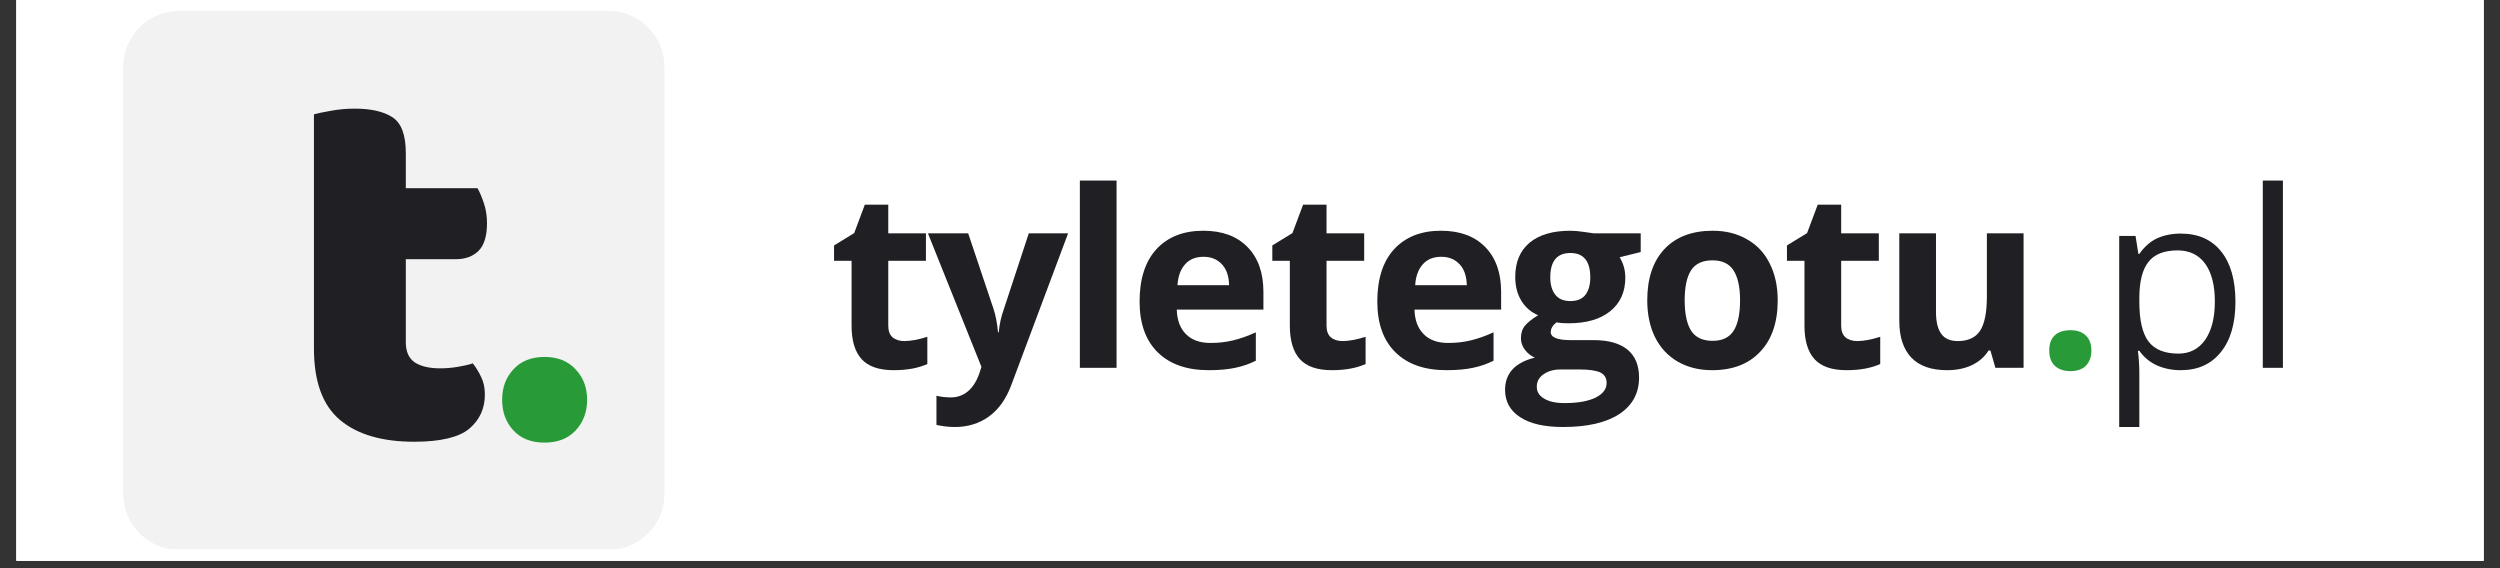 <svg xmlns="http://www.w3.org/2000/svg" xmlns:xlink="http://www.w3.org/1999/xlink" width="220" zoomAndPan="magnify" viewBox="0 0 165 37.5" height="50" preserveAspectRatio="xMidYMid meet" version="1.0"><rect x="0" y="0" width="165" height="37.5" fill="#333333" stroke="none"/><defs><g/><clipPath id="0c5ed83f0d"><path d="M 1.086 0 L 163.914 0 L 163.914 37.008 L 1.086 37.008 Z M 1.086 0 " clip-rule="nonzero"/></clipPath><clipPath id="655dc635d9"><path d="M 8.133 0.715 L 43.855 0.715 L 43.855 36.434 L 8.133 36.434 Z M 8.133 0.715 " clip-rule="nonzero"/></clipPath><clipPath id="883a49fe40"><path d="M 11.836 0.715 L 40.152 0.715 C 42.195 0.715 43.855 2.371 43.855 4.414 L 43.855 32.594 C 43.855 34.637 42.195 36.293 40.152 36.293 L 11.836 36.293 C 9.793 36.293 8.133 34.637 8.133 32.594 L 8.133 4.414 C 8.133 2.371 9.793 0.715 11.836 0.715 " clip-rule="nonzero"/></clipPath></defs><g clip-path="url(#0c5ed83f0d)"><path fill="#ffffff" d="M 1.086 0 L 163.914 0 L 163.914 44.406 L 1.086 44.406 Z M 1.086 0 " fill-opacity="1" fill-rule="nonzero"/><path fill="#ffffff" d="M 1.086 0 L 163.914 0 L 163.914 37.008 L 1.086 37.008 Z M 1.086 0 " fill-opacity="1" fill-rule="nonzero"/><path fill="#ffffff" d="M 1.086 0 L 163.914 0 L 163.914 37.008 L 1.086 37.008 Z M 1.086 0 " fill-opacity="1" fill-rule="nonzero"/></g><g clip-path="url(#655dc635d9)"><g clip-path="url(#883a49fe40)"><path fill="#f2f2f2" d="M 8.133 0.715 L 43.855 0.715 L 43.855 36.246 L 8.133 36.246 Z M 8.133 0.715 " fill-opacity="1" fill-rule="nonzero"/></g></g><g fill="#1f1f24" fill-opacity="1"><g transform="translate(18.767, 28.608)"><g><path d="M 8.016 -6.031 C 8.016 -5.406 8.211 -4.957 8.609 -4.688 C 9.016 -4.426 9.578 -4.297 10.297 -4.297 C 10.66 -4.297 11.035 -4.328 11.422 -4.391 C 11.805 -4.453 12.145 -4.531 12.438 -4.625 C 12.645 -4.363 12.828 -4.066 12.984 -3.734 C 13.148 -3.41 13.234 -3.02 13.234 -2.562 C 13.234 -1.645 12.891 -0.895 12.203 -0.312 C 11.516 0.258 10.301 0.547 8.562 0.547 C 6.445 0.547 4.816 0.066 3.672 -0.891 C 2.523 -1.859 1.953 -3.43 1.953 -5.609 L 1.953 -21.062 C 2.211 -21.133 2.586 -21.211 3.078 -21.297 C 3.578 -21.391 4.102 -21.438 4.656 -21.438 C 5.719 -21.438 6.539 -21.25 7.125 -20.875 C 7.719 -20.5 8.016 -19.707 8.016 -18.5 L 8.016 -16.188 L 12.75 -16.188 C 12.895 -15.926 13.035 -15.594 13.172 -15.188 C 13.305 -14.789 13.375 -14.352 13.375 -13.875 C 13.375 -13.031 13.188 -12.422 12.812 -12.047 C 12.438 -11.68 11.938 -11.5 11.312 -11.5 L 8.016 -11.5 Z M 8.016 -6.031 "/></g></g></g><g fill="#289b38" fill-opacity="1"><g transform="translate(32.5, 28.729)"><g><path d="M 0.641 -2.344 C 0.641 -3.156 0.891 -3.828 1.391 -4.359 C 1.891 -4.898 2.57 -5.172 3.438 -5.172 C 4.301 -5.172 4.984 -4.898 5.484 -4.359 C 5.992 -3.828 6.25 -3.156 6.25 -2.344 C 6.25 -1.531 5.992 -0.852 5.484 -0.312 C 4.984 0.219 4.301 0.484 3.438 0.484 C 2.57 0.484 1.891 0.219 1.391 -0.312 C 0.891 -0.852 0.641 -1.531 0.641 -2.344 Z M 0.641 -2.344 "/></g></g></g><g fill="#1f1f24" fill-opacity="1"><g transform="translate(54.673, 24.276)"><g><path d="M 5.016 -1.766 C 5.43 -1.766 5.938 -1.859 6.531 -2.047 L 6.531 -0.25 C 5.926 0.02 5.188 0.156 4.312 0.156 C 3.344 0.156 2.633 -0.086 2.188 -0.578 C 1.75 -1.066 1.531 -1.801 1.531 -2.781 L 1.531 -7.062 L 0.375 -7.062 L 0.375 -8.078 L 1.703 -8.891 L 2.406 -10.766 L 3.953 -10.766 L 3.953 -8.875 L 6.438 -8.875 L 6.438 -7.062 L 3.953 -7.062 L 3.953 -2.781 C 3.953 -2.438 4.047 -2.18 4.234 -2.016 C 4.43 -1.848 4.691 -1.766 5.016 -1.766 Z M 5.016 -1.766 "/></g></g></g><g fill="#1f1f24" fill-opacity="1"><g transform="translate(61.244, 24.276)"><g><path d="M 0 -8.875 L 2.656 -8.875 L 4.328 -3.891 C 4.473 -3.453 4.57 -2.938 4.625 -2.344 L 4.672 -2.344 C 4.723 -2.883 4.836 -3.398 5.016 -3.891 L 6.656 -8.875 L 9.25 -8.875 L 5.5 1.141 C 5.156 2.066 4.66 2.758 4.016 3.219 C 3.379 3.676 2.633 3.906 1.781 3.906 C 1.363 3.906 0.957 3.859 0.562 3.766 L 0.562 1.844 C 0.852 1.914 1.172 1.953 1.516 1.953 C 1.941 1.953 2.312 1.82 2.625 1.562 C 2.945 1.301 3.203 0.906 3.391 0.375 L 3.531 -0.062 Z M 0 -8.875 "/></g></g></g><g fill="#1f1f24" fill-opacity="1"><g transform="translate(70.005, 24.276)"><g><path d="M 3.688 0 L 1.266 0 L 1.266 -12.359 L 3.688 -12.359 Z M 3.688 0 "/></g></g></g><g fill="#1f1f24" fill-opacity="1"><g transform="translate(74.479, 24.276)"><g><path d="M 4.953 -7.328 C 4.43 -7.328 4.023 -7.16 3.734 -6.828 C 3.441 -6.504 3.273 -6.047 3.234 -5.453 L 6.641 -5.453 C 6.629 -6.047 6.473 -6.504 6.172 -6.828 C 5.867 -7.16 5.461 -7.328 4.953 -7.328 Z M 5.297 0.156 C 3.859 0.156 2.738 -0.234 1.938 -1.016 C 1.133 -1.805 0.734 -2.926 0.734 -4.375 C 0.734 -5.863 1.102 -7.016 1.844 -7.828 C 2.594 -8.641 3.625 -9.047 4.938 -9.047 C 6.188 -9.047 7.16 -8.688 7.859 -7.969 C 8.555 -7.258 8.906 -6.273 8.906 -5.016 L 8.906 -3.844 L 3.188 -3.844 C 3.207 -3.145 3.41 -2.602 3.797 -2.219 C 4.18 -1.832 4.719 -1.641 5.406 -1.641 C 5.938 -1.641 6.438 -1.695 6.906 -1.812 C 7.383 -1.926 7.883 -2.102 8.406 -2.344 L 8.406 -0.469 C 7.988 -0.258 7.535 -0.102 7.047 0 C 6.566 0.102 5.984 0.156 5.297 0.156 Z M 5.297 0.156 "/></g></g></g><g fill="#1f1f24" fill-opacity="1"><g transform="translate(83.598, 24.276)"><g><path d="M 5.016 -1.766 C 5.43 -1.766 5.938 -1.859 6.531 -2.047 L 6.531 -0.25 C 5.926 0.02 5.188 0.156 4.312 0.156 C 3.344 0.156 2.633 -0.086 2.188 -0.578 C 1.75 -1.066 1.531 -1.801 1.531 -2.781 L 1.531 -7.062 L 0.375 -7.062 L 0.375 -8.078 L 1.703 -8.891 L 2.406 -10.766 L 3.953 -10.766 L 3.953 -8.875 L 6.438 -8.875 L 6.438 -7.062 L 3.953 -7.062 L 3.953 -2.781 C 3.953 -2.438 4.047 -2.18 4.234 -2.016 C 4.43 -1.848 4.691 -1.766 5.016 -1.766 Z M 5.016 -1.766 "/></g></g></g><g fill="#1f1f24" fill-opacity="1"><g transform="translate(90.168, 24.276)"><g><path d="M 4.953 -7.328 C 4.43 -7.328 4.023 -7.16 3.734 -6.828 C 3.441 -6.504 3.273 -6.047 3.234 -5.453 L 6.641 -5.453 C 6.629 -6.047 6.473 -6.504 6.172 -6.828 C 5.867 -7.16 5.461 -7.328 4.953 -7.328 Z M 5.297 0.156 C 3.859 0.156 2.738 -0.234 1.938 -1.016 C 1.133 -1.805 0.734 -2.926 0.734 -4.375 C 0.734 -5.863 1.102 -7.016 1.844 -7.828 C 2.594 -8.641 3.625 -9.047 4.938 -9.047 C 6.188 -9.047 7.16 -8.688 7.859 -7.969 C 8.555 -7.258 8.906 -6.273 8.906 -5.016 L 8.906 -3.844 L 3.188 -3.844 C 3.207 -3.145 3.41 -2.602 3.797 -2.219 C 4.18 -1.832 4.719 -1.641 5.406 -1.641 C 5.938 -1.641 6.438 -1.695 6.906 -1.812 C 7.383 -1.926 7.883 -2.102 8.406 -2.344 L 8.406 -0.469 C 7.988 -0.258 7.535 -0.102 7.047 0 C 6.566 0.102 5.984 0.156 5.297 0.156 Z M 5.297 0.156 "/></g></g></g><g fill="#1f1f24" fill-opacity="1"><g transform="translate(99.287, 24.276)"><g><path d="M 9 -8.875 L 9 -7.641 L 7.609 -7.297 C 7.859 -6.891 7.984 -6.441 7.984 -5.953 C 7.984 -5.004 7.648 -4.266 6.984 -3.734 C 6.328 -3.203 5.406 -2.938 4.219 -2.938 L 3.781 -2.953 L 3.438 -3 C 3.188 -2.801 3.062 -2.586 3.062 -2.359 C 3.062 -2.004 3.504 -1.828 4.391 -1.828 L 5.906 -1.828 C 6.875 -1.828 7.613 -1.617 8.125 -1.203 C 8.633 -0.785 8.891 -0.172 8.891 0.641 C 8.891 1.672 8.457 2.473 7.594 3.047 C 6.727 3.617 5.488 3.906 3.875 3.906 C 2.633 3.906 1.688 3.688 1.031 3.25 C 0.375 2.82 0.047 2.223 0.047 1.453 C 0.047 0.91 0.211 0.457 0.547 0.094 C 0.879 -0.258 1.367 -0.516 2.016 -0.672 C 1.766 -0.773 1.547 -0.945 1.359 -1.188 C 1.18 -1.426 1.094 -1.68 1.094 -1.953 C 1.094 -2.297 1.188 -2.578 1.375 -2.797 C 1.57 -3.023 1.859 -3.25 2.234 -3.469 C 1.766 -3.664 1.395 -3.984 1.125 -4.422 C 0.852 -4.867 0.719 -5.395 0.719 -6 C 0.719 -6.969 1.031 -7.719 1.656 -8.25 C 2.289 -8.781 3.191 -9.047 4.359 -9.047 C 4.609 -9.047 4.906 -9.02 5.25 -8.969 C 5.594 -8.926 5.812 -8.895 5.906 -8.875 Z M 2.141 1.25 C 2.141 1.582 2.301 1.844 2.625 2.031 C 2.945 2.227 3.395 2.328 3.969 2.328 C 4.844 2.328 5.523 2.207 6.016 1.969 C 6.504 1.727 6.75 1.406 6.75 1 C 6.75 0.664 6.602 0.43 6.312 0.297 C 6.02 0.172 5.57 0.109 4.969 0.109 L 3.703 0.109 C 3.266 0.109 2.895 0.211 2.594 0.422 C 2.289 0.629 2.141 0.906 2.141 1.25 Z M 3.031 -5.969 C 3.031 -5.488 3.141 -5.109 3.359 -4.828 C 3.578 -4.547 3.91 -4.406 4.359 -4.406 C 4.816 -4.406 5.148 -4.547 5.359 -4.828 C 5.566 -5.109 5.672 -5.488 5.672 -5.969 C 5.672 -7.039 5.234 -7.578 4.359 -7.578 C 3.473 -7.578 3.031 -7.039 3.031 -5.969 Z M 3.031 -5.969 "/></g></g></g><g fill="#1f1f24" fill-opacity="1"><g transform="translate(107.985, 24.276)"><g><path d="M 3.203 -4.453 C 3.203 -3.578 3.344 -2.91 3.625 -2.453 C 3.914 -2.004 4.391 -1.781 5.047 -1.781 C 5.691 -1.781 6.156 -2.004 6.438 -2.453 C 6.719 -2.898 6.859 -3.566 6.859 -4.453 C 6.859 -5.336 6.711 -6 6.422 -6.438 C 6.141 -6.875 5.676 -7.094 5.031 -7.094 C 4.383 -7.094 3.914 -6.875 3.625 -6.438 C 3.344 -6 3.203 -5.336 3.203 -4.453 Z M 9.344 -4.453 C 9.344 -3.004 8.957 -1.875 8.188 -1.062 C 7.426 -0.25 6.367 0.156 5.016 0.156 C 4.16 0.156 3.406 -0.031 2.75 -0.406 C 2.102 -0.781 1.602 -1.316 1.25 -2.016 C 0.906 -2.711 0.734 -3.523 0.734 -4.453 C 0.734 -5.898 1.109 -7.023 1.859 -7.828 C 2.617 -8.641 3.688 -9.047 5.062 -9.047 C 5.914 -9.047 6.664 -8.859 7.312 -8.484 C 7.969 -8.117 8.469 -7.586 8.812 -6.891 C 9.164 -6.203 9.344 -5.391 9.344 -4.453 Z M 9.344 -4.453 "/></g></g></g><g fill="#1f1f24" fill-opacity="1"><g transform="translate(117.564, 24.276)"><g><path d="M 5.016 -1.766 C 5.43 -1.766 5.938 -1.859 6.531 -2.047 L 6.531 -0.25 C 5.926 0.02 5.188 0.156 4.312 0.156 C 3.344 0.156 2.633 -0.086 2.188 -0.578 C 1.75 -1.066 1.531 -1.801 1.531 -2.781 L 1.531 -7.062 L 0.375 -7.062 L 0.375 -8.078 L 1.703 -8.891 L 2.406 -10.766 L 3.953 -10.766 L 3.953 -8.875 L 6.438 -8.875 L 6.438 -7.062 L 3.953 -7.062 L 3.953 -2.781 C 3.953 -2.438 4.047 -2.18 4.234 -2.016 C 4.43 -1.848 4.691 -1.766 5.016 -1.766 Z M 5.016 -1.766 "/></g></g></g><g fill="#1f1f24" fill-opacity="1"><g transform="translate(124.134, 24.276)"><g><path d="M 7.562 0 L 7.234 -1.141 L 7.109 -1.141 C 6.848 -0.723 6.477 -0.398 6 -0.172 C 5.531 0.047 4.988 0.156 4.375 0.156 C 3.332 0.156 2.547 -0.117 2.016 -0.672 C 1.484 -1.234 1.219 -2.039 1.219 -3.094 L 1.219 -8.875 L 3.641 -8.875 L 3.641 -3.688 C 3.641 -3.051 3.754 -2.57 3.984 -2.25 C 4.211 -1.926 4.578 -1.766 5.078 -1.766 C 5.754 -1.766 6.242 -1.988 6.547 -2.438 C 6.848 -2.895 7 -3.648 7 -4.703 L 7 -8.875 L 9.422 -8.875 L 9.422 0 Z M 7.562 0 "/></g></g></g><g fill="#289b38" fill-opacity="1"><g transform="translate(134.328, 24.276)"><g><path d="M 0.922 -1.141 C 0.922 -1.578 1.039 -1.91 1.281 -2.141 C 1.52 -2.367 1.867 -2.484 2.328 -2.484 C 2.766 -2.484 3.102 -2.363 3.344 -2.125 C 3.582 -1.895 3.703 -1.566 3.703 -1.141 C 3.703 -0.723 3.582 -0.391 3.344 -0.141 C 3.102 0.098 2.766 0.219 2.328 0.219 C 1.879 0.219 1.531 0.098 1.281 -0.141 C 1.039 -0.379 0.922 -0.711 0.922 -1.141 Z M 0.922 -1.141 "/></g></g></g><g fill="#1f1f24" fill-opacity="1"><g transform="translate(138.477, 24.276)"><g><path d="M 5.453 0.156 C 4.879 0.156 4.359 0.051 3.891 -0.156 C 3.422 -0.363 3.031 -0.688 2.719 -1.125 L 2.625 -1.125 C 2.688 -0.613 2.719 -0.129 2.719 0.328 L 2.719 3.906 L 1.391 3.906 L 1.391 -8.703 L 2.469 -8.703 L 2.656 -7.516 L 2.719 -7.516 C 3.051 -7.992 3.441 -8.336 3.891 -8.547 C 4.348 -8.754 4.867 -8.859 5.453 -8.859 C 6.609 -8.859 7.5 -8.461 8.125 -7.672 C 8.75 -6.891 9.062 -5.785 9.062 -4.359 C 9.062 -2.93 8.738 -1.82 8.094 -1.031 C 7.457 -0.238 6.578 0.156 5.453 0.156 Z M 5.25 -7.75 C 4.363 -7.75 3.723 -7.5 3.328 -7 C 2.93 -6.508 2.727 -5.727 2.719 -4.656 L 2.719 -4.359 C 2.719 -3.141 2.922 -2.266 3.328 -1.734 C 3.734 -1.203 4.391 -0.938 5.297 -0.938 C 6.047 -0.938 6.633 -1.238 7.062 -1.844 C 7.488 -2.457 7.703 -3.301 7.703 -4.375 C 7.703 -5.457 7.488 -6.289 7.062 -6.875 C 6.633 -7.457 6.031 -7.75 5.25 -7.75 Z M 5.25 -7.75 "/></g></g></g><g fill="#1f1f24" fill-opacity="1"><g transform="translate(147.953, 24.276)"><g><path d="M 2.719 0 L 1.391 0 L 1.391 -12.359 L 2.719 -12.359 Z M 2.719 0 "/></g></g></g></svg>